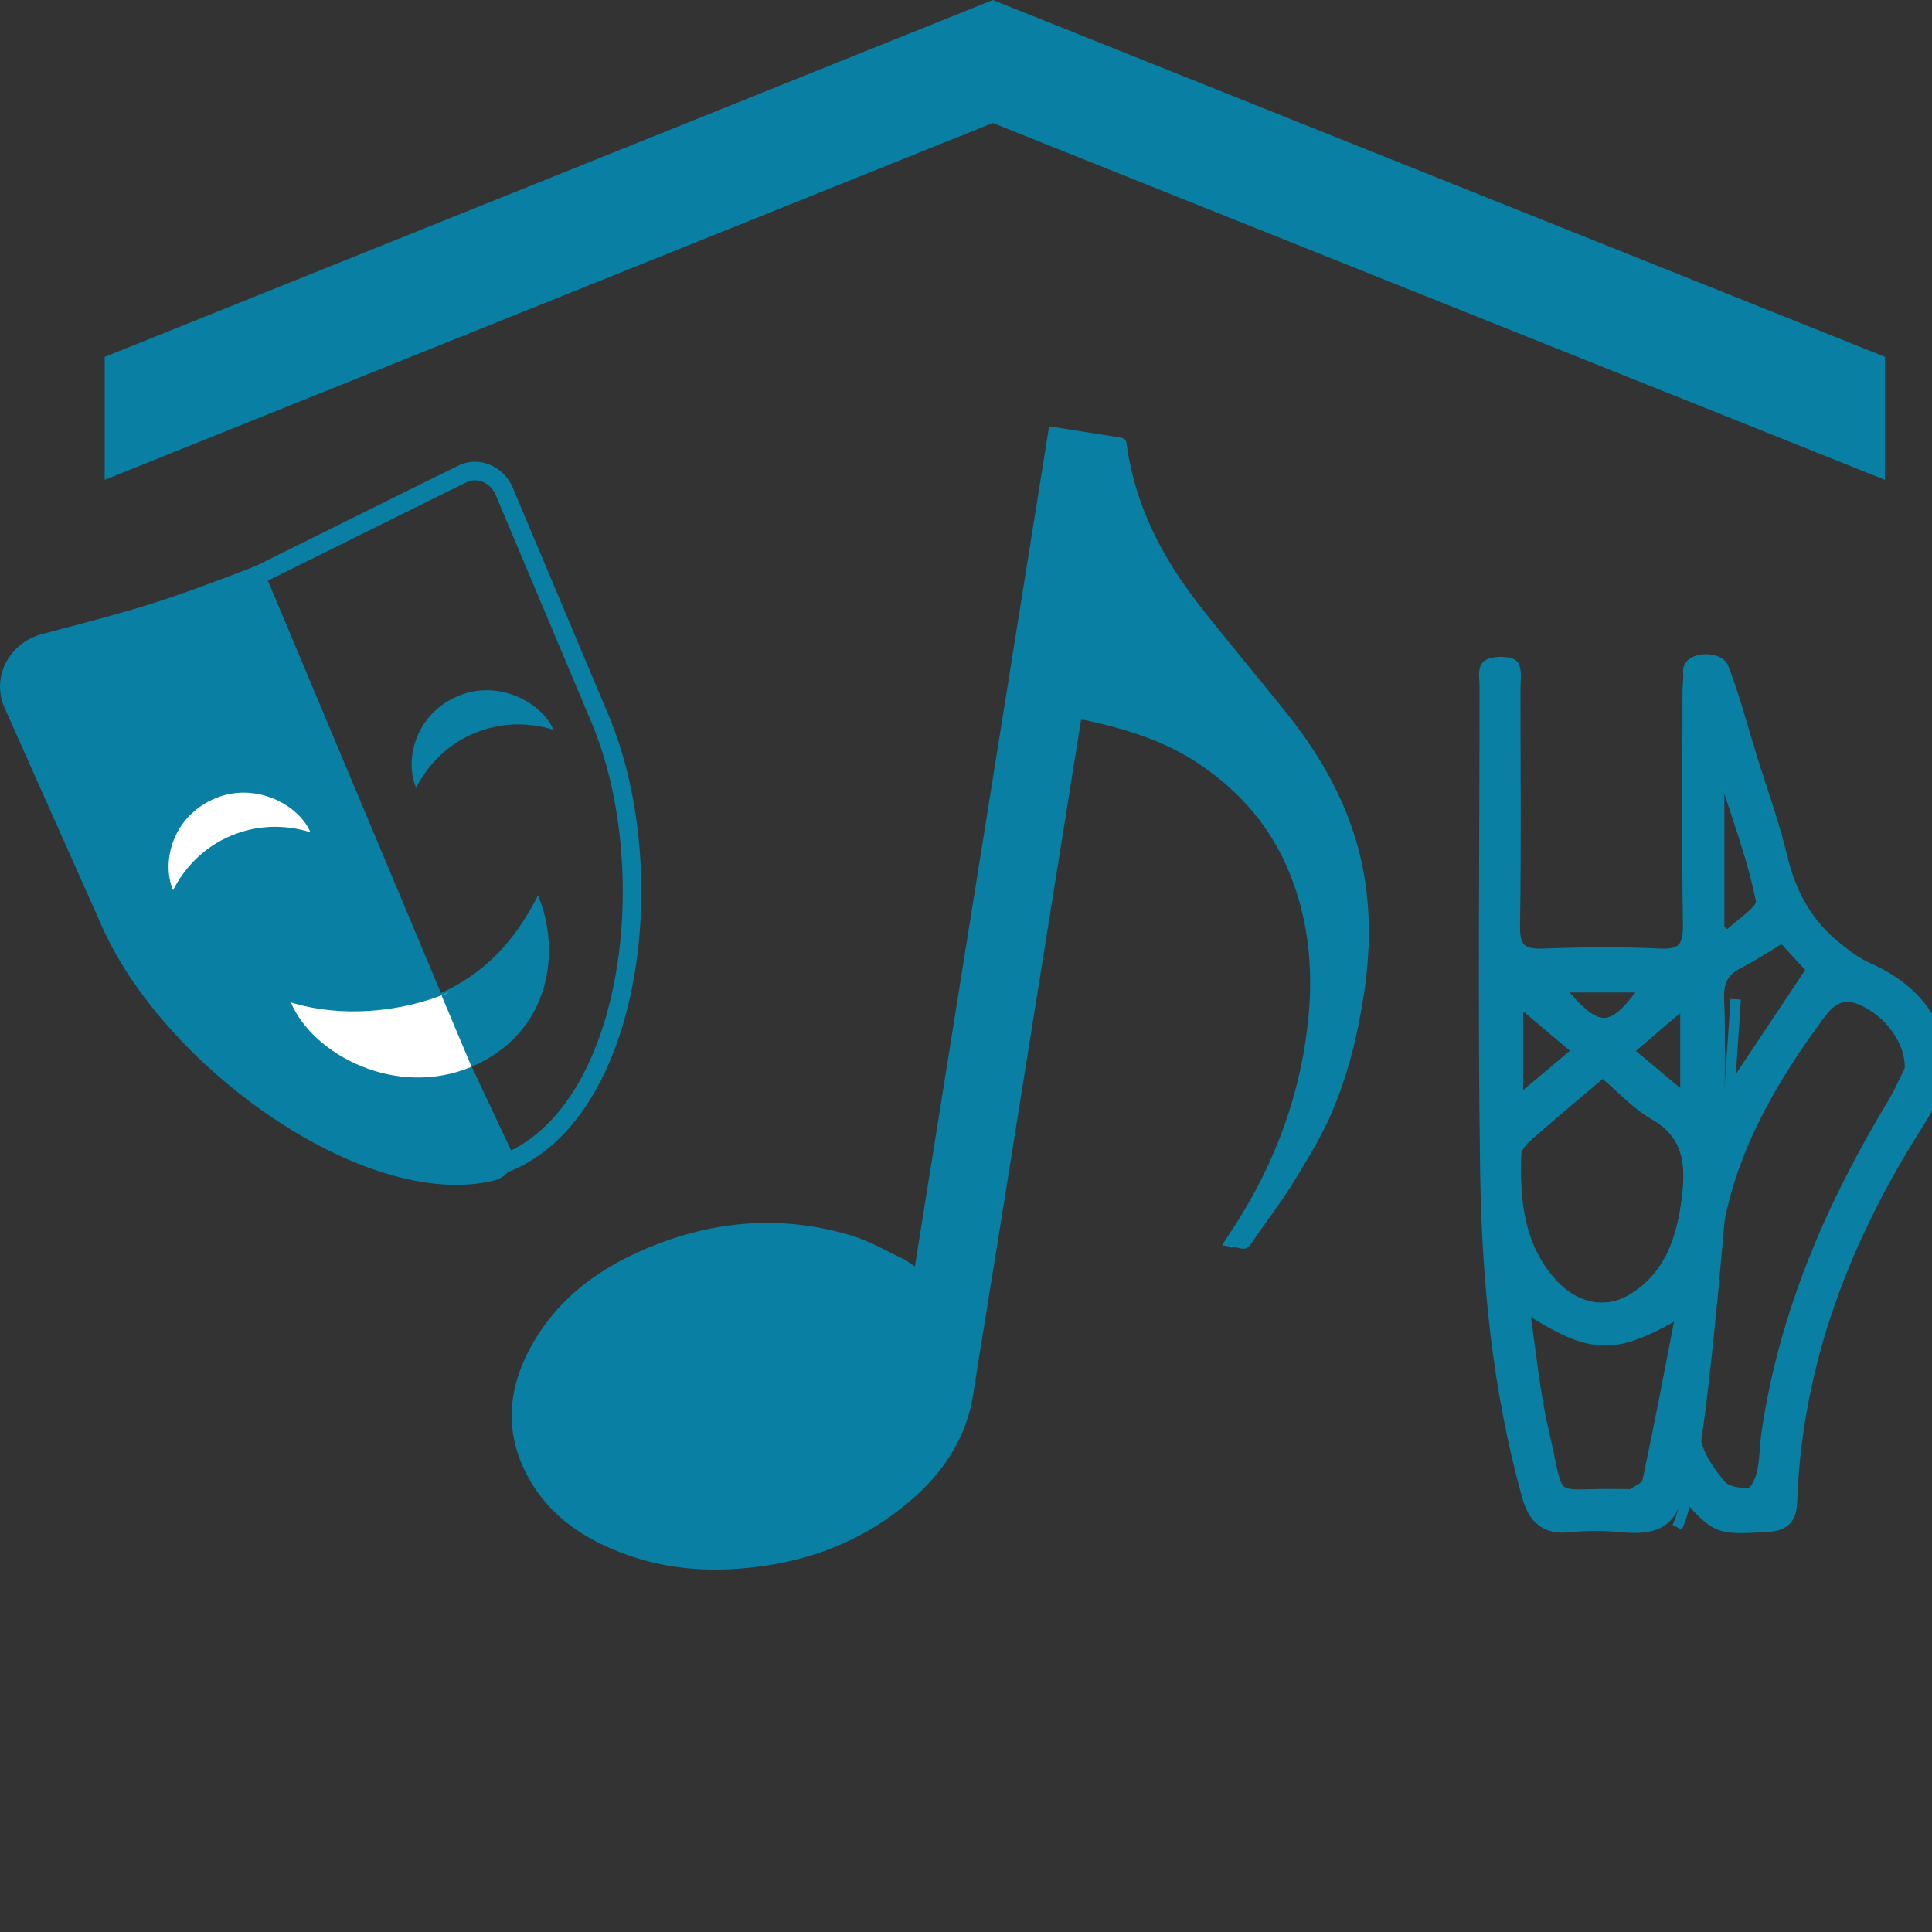 <svg width="93" height="93" xmlns="http://www.w3.org/2000/svg" xmlns:svg="http://www.w3.org/2000/svg">
 <rect width="100%" height="100%" fill="#333333" stroke="none"/>
 <style type="text/css">.st0{fill:none;stroke:#087FA3;stroke-width:4.537;stroke-miterlimit:10;}
	.st1{stroke:none;stroke-width:3.025;stroke-miterlimit:10;}
	.st2{fill:none;}
	.st3{fill:none;stroke:#087FA3;stroke-width:0.893;stroke-miterlimit:10;}
	.st4{fill:#FFFFFF;}
	.st5{fill:none;stroke:#087FA3;stroke-width:2.68;stroke-miterlimit:10;}
	.st6{stroke:#087FA3;stroke-width:0.5;stroke-miterlimit:10;}
	.st7{fill:none;stroke:#087FA3;stroke-width:0.5;stroke-miterlimit:10;}
	.st8{fill:none;stroke:#087FA3;stroke-width:0.5;stroke-miterlimit:10;}</style>

 <g>
  <title>Layer 1</title>
  <polygon id="svg_1" points="47.79,0 5.04,17.18 5.04,23.1 47.79,5.92 90.74,23.1 90.74,17.18 " fill="#087FA3"/>
  <g id="svg_2">
   <g id="MASQUE_4_">
    <g id="svg_3">
     <g id="svg_4">
      <path d="m23.74,56.19l-2.35,-3.91c-1.07,-2.56 -10.08,-24.04 -10.08,-24.04s10.94,-5.43 11.02,-5.46c0.74,-0.31 1.61,0.08 1.95,0.88l0.05,0.13l4.54,10.78c3.17,7.51 1.51,19.71 -5.13,21.62z" class="st3" id="COTÉ_BLANC_2_" fill="#087FA3"/>
      <g id="svg_5">
       <path d="m24.6,55.37c0.3,0.64 -0.14,1.29 -0.83,1.46c-6.21,1.51 -16.06,-5.54 -18.98,-12.5l-4.57,-10.26c-0.66,-1.49 0.24,-3.14 1.81,-3.55c4.91,-1.29 5.74,-1.52 10.53,-3.37l8.72,20.78l1.43,3.42l1.89,4.02z" id="COTÉ_NOIR_2_" fill="#087FA3"/>
       <g id="BOUCHE">
        <path id="svg_6" d="m22.7,51.35l-1.72,-3.44c2.36,-1 3.81,-2.63 4.92,-4.81c1.1,2.6 0.67,6.59 -3.2,8.25z" fill="#087FA3"/>
        <path id="svg_7" d="m22.7,51.35l0,0c-3.64,1.53 -7.64,-0.58 -8.7,-3.1c2.34,0.73 5.25,0.52 7.61,-0.48c0.01,0 -0.36,0.16 -0.35,0.16l1.44,3.42z" class="st4" fill="#087FA3"/>
       </g>
       <g id="OEIL_BLANC_1_">
        <path id="svg_8" d="m10.36,38.43c-2.05,0.86 -2.61,3.05 -2.03,4.42c0.59,-1.15 1.54,-2.1 2.79,-2.62c1.25,-0.53 2.59,-0.55 3.82,-0.17c-0.56,-1.33 -2.66,-2.44 -4.58,-1.63z" class="st4" fill="#087FA3"/>
       </g>
       <g id="OEIL_NOIR">
        <path id="svg_9" d="m22.06,33.5c-2.05,0.86 -2.61,3.05 -2.03,4.42c0.59,-1.15 1.54,-2.1 2.79,-2.62c1.25,-0.53 2.59,-0.55 3.82,-0.17c-0.56,-1.33 -2.67,-2.44 -4.58,-1.63z" fill="#087FA3"/>
       </g>
      </g>
     </g>
    </g>
   </g>
   <g id="NOTE_4_">
    <g id="svg_10">
     <path id="svg_11" d="m44.04,60.96c2.16,-13.51 4.31,-26.96 6.46,-40.44c0.64,0.1 1.24,0.2 1.84,0.29c0.53,0.08 1.05,0.17 1.58,0.25c0.16,0.03 0.28,0.07 0.31,0.28c0.38,2.93 1.69,5.46 3.48,7.76c1.37,1.76 2.82,3.47 4.21,5.21c1.52,1.9 2.74,3.97 3.41,6.34c0.67,2.37 0.69,4.77 0.33,7.18c-0.3,1.95 -0.76,3.86 -1.53,5.67c-0.51,1.21 -1.22,2.35 -1.91,3.48c-0.62,1 -1.35,1.93 -2.01,2.91c-0.14,0.2 -0.28,0.26 -0.51,0.2c-0.26,-0.06 -0.54,-0.09 -0.87,-0.14c0.08,-0.13 0.13,-0.23 0.2,-0.33c2.1,-3.08 3.46,-6.45 3.9,-10.16c0.31,-2.54 0.12,-5.03 -0.85,-7.42c-0.89,-2.21 -2.38,-3.93 -4.35,-5.26c-1.68,-1.13 -3.57,-1.7 -5.51,-2.12c-0.04,-0.01 -0.09,0 -0.18,-0.01c-0.02,0.14 -0.05,0.28 -0.07,0.43c-1.29,8.1 -2.59,16.2 -3.88,24.3c-0.41,2.57 -0.84,5.15 -1.24,7.72c-0.3,1.95 -1.27,3.53 -2.69,4.84c-2.57,2.36 -5.66,3.44 -9.1,3.6c-1.8,0.08 -3.55,-0.17 -5.24,-0.83c-1.68,-0.66 -3.15,-1.62 -4.14,-3.17c-1.46,-2.3 -1.34,-4.65 0.01,-6.95c1.18,-2.02 2.96,-3.39 5.06,-4.33c3.31,-1.49 6.74,-1.84 10.25,-0.78c0.89,0.27 1.71,0.76 2.56,1.16c0.14,0.08 0.27,0.19 0.48,0.32z" fill="#087FA3"/>
    </g>
   </g>
  </g>
  <g id="BALLERINE_4_">
   <path id="svg_12" d="m80.79,71.52c-0.18,1.93 -1.31,2.11 -2.69,1.99c-0.84,-0.08 -1.69,-0.09 -2.53,0c-1.21,0.13 -1.77,-0.42 -2.07,-1.53c-1.41,-5.08 -1.92,-10.3 -2,-15.53c-0.12,-7.81 -0.03,-15.62 -0.03,-23.43c0,-0.31 -0.08,-0.67 0.05,-0.92c0.15,-0.3 1.27,-0.31 1.37,-0.03c0.12,0.32 0.05,0.7 0.05,1.05c0,3.82 0.04,7.63 -0.02,11.45c-0.02,1.08 0.34,1.38 1.37,1.34c1.86,-0.07 3.73,-0.09 5.59,0c1.16,0.06 1.4,-0.38 1.38,-1.45c-0.06,-3.73 -0.02,-7.45 -0.02,-11.18c0,-0.31 0.06,-0.64 0.03,-0.92c-0.09,-0.77 1.47,-0.79 1.68,-0.24c0.53,1.36 0.9,2.78 1.33,4.18c0.51,1.65 1.11,3.28 1.51,4.96c0.42,1.75 1.22,3.22 2.62,4.33c0.47,0.38 0.97,0.76 1.52,1c2.94,1.3 4.64,4.02 2.48,7.4c-3.56,5.56 -5.92,11.6 -6.15,18.32c-0.03,0.86 -0.41,1.14 -1.23,1.19c-2.43,0.13 -2.43,0.15 -4.24,-1.98zm11.15,-20.07c0.03,-1.43 -1.07,-2.77 -2.34,-3.32c-1.2,-0.51 -1.75,0.36 -2.27,1.08c-2.64,3.63 -4.67,7.49 -4.89,12.13c-0.1,2.12 -0.32,4.26 -0.8,6.32c-0.39,1.64 0.3,2.74 1.19,3.82c0.26,0.32 0.94,0.43 1.41,0.38c0.23,-0.02 0.5,-0.6 0.58,-0.96c0.14,-0.64 0.13,-1.32 0.23,-1.98c0.85,-5.75 3.12,-10.95 6.1,-15.88c0.35,-0.6 0.62,-1.24 0.79,-1.59zm-14.79,0.15c-1.31,1.11 -2.53,2.13 -3.72,3.18c-0.21,0.19 -0.44,0.5 -0.45,0.76c-0.08,2.2 0.11,4.36 1.63,6.13c1.1,1.29 2.61,1.65 3.92,0.89c1.76,-1.03 2.39,-2.77 2.66,-4.67c0.23,-1.68 0.21,-3.23 -1.56,-4.24c-0.87,-0.5 -1.58,-1.29 -2.48,-2.05zm-3.78,11.3c0.32,2.13 0.49,4.08 0.93,5.97c0.88,3.8 0.13,2.96 4,3.06c0.09,0 0.2,0.03 0.26,-0.01c0.26,-0.18 0.69,-0.35 0.74,-0.58c0.58,-2.72 1.1,-5.46 1.63,-8.2c-3.24,1.88 -4.27,1.88 -7.56,-0.24zm9.39,-9.54c1.58,-2.37 3,-4.5 4.46,-6.69c-0.4,-0.43 -0.89,-0.97 -1.42,-1.55c-0.76,0.46 -1.42,0.9 -2.12,1.26c-0.73,0.37 -0.97,0.89 -0.94,1.7c0.06,1.66 0.02,3.34 0.02,5.28zm-0.01,-8.6c0.14,0.1 0.28,0.19 0.43,0.29c0.57,-0.57 1.69,-1.24 1.6,-1.68c-0.39,-1.99 -1.12,-3.92 -1.73,-5.86c-0.27,0.26 -0.3,0.46 -0.3,0.66c0,2.19 0,4.39 0,6.59zm-9.68,3.37c0,1.75 0,3.2 0,4.89c1.06,-0.89 1.92,-1.62 2.9,-2.44c-0.97,-0.81 -1.83,-1.54 -2.9,-2.45zm5.28,2.46c0.97,0.81 1.8,1.5 2.79,2.33c0,-1.64 0,-3.04 0,-4.62c-0.29,0.19 -0.43,0.27 -0.55,0.37c-0.71,0.61 -1.41,1.21 -2.24,1.92zm-3.34,-3.07c1.89,2.32 2.58,2.31 4.21,0c-1.38,0 -2.72,0 -4.21,0z" class="st6" fill="#087FA3"/>
   <path id="svg_13" d="m77.15,51.6c0.9,0.76 1.6,1.55 2.47,2.05c1.77,1.01 1.79,2.56 1.56,4.24c-0.26,1.9 -0.89,3.64 -2.66,4.67c-1.31,0.77 -2.81,0.4 -3.92,-0.89c-1.52,-1.78 -1.71,-3.93 -1.63,-6.13c0.01,-0.26 0.24,-0.57 0.45,-0.76c1.2,-1.05 2.42,-2.07 3.73,-3.18z" class="st7" fill="#087FA3"/>
   <path id="svg_14" d="m82.76,53.36c0,-1.94 0.04,-3.62 -0.02,-5.29c-0.03,-0.81 0.21,-1.33 0.94,-1.7c0.7,-0.35 1.36,-0.8 2.12,-1.26c0.53,0.58 1.03,1.12 1.42,1.55c-1.46,2.2 -2.88,4.33 -4.46,6.7z" class="st7" fill="#087FA3"/>
   <path id="svg_15" d="m82.75,44.76c0,-2.2 0,-4.4 0,-6.6c0,-0.2 0.03,-0.4 0.3,-0.66c0.61,1.95 1.34,3.87 1.73,5.86c0.09,0.44 -1.04,1.11 -1.6,1.68c-0.15,-0.09 -0.29,-0.19 -0.43,-0.28z" class="st7" fill="#087FA3"/>
   <path id="svg_16" d="m73.07,48.13c1.07,0.91 1.93,1.64 2.9,2.45c-0.97,0.82 -1.84,1.55 -2.9,2.44c0,-1.68 0,-3.13 0,-4.89z" class="st7" fill="#087FA3"/>
   <path id="svg_17" d="m78.35,50.59c0.83,-0.71 1.54,-1.32 2.24,-1.91c0.12,-0.1 0.27,-0.18 0.55,-0.37c0,1.58 0,2.98 0,4.62c-0.99,-0.83 -1.82,-1.52 -2.79,-2.34z" class="st7" fill="#087FA3"/>
   <path id="svg_18" d="m75.01,47.52c1.49,0 2.82,0 4.21,0c-1.63,2.3 -2.32,2.31 -4.21,0z" class="st7" fill="#087FA3"/>
   <path id="svg_19" d="m83.55,48.1c0,0 -1.4,22.79 -2.82,25.42" class="st8" fill="#087FA3"/>
  </g>
 </g>
</svg>